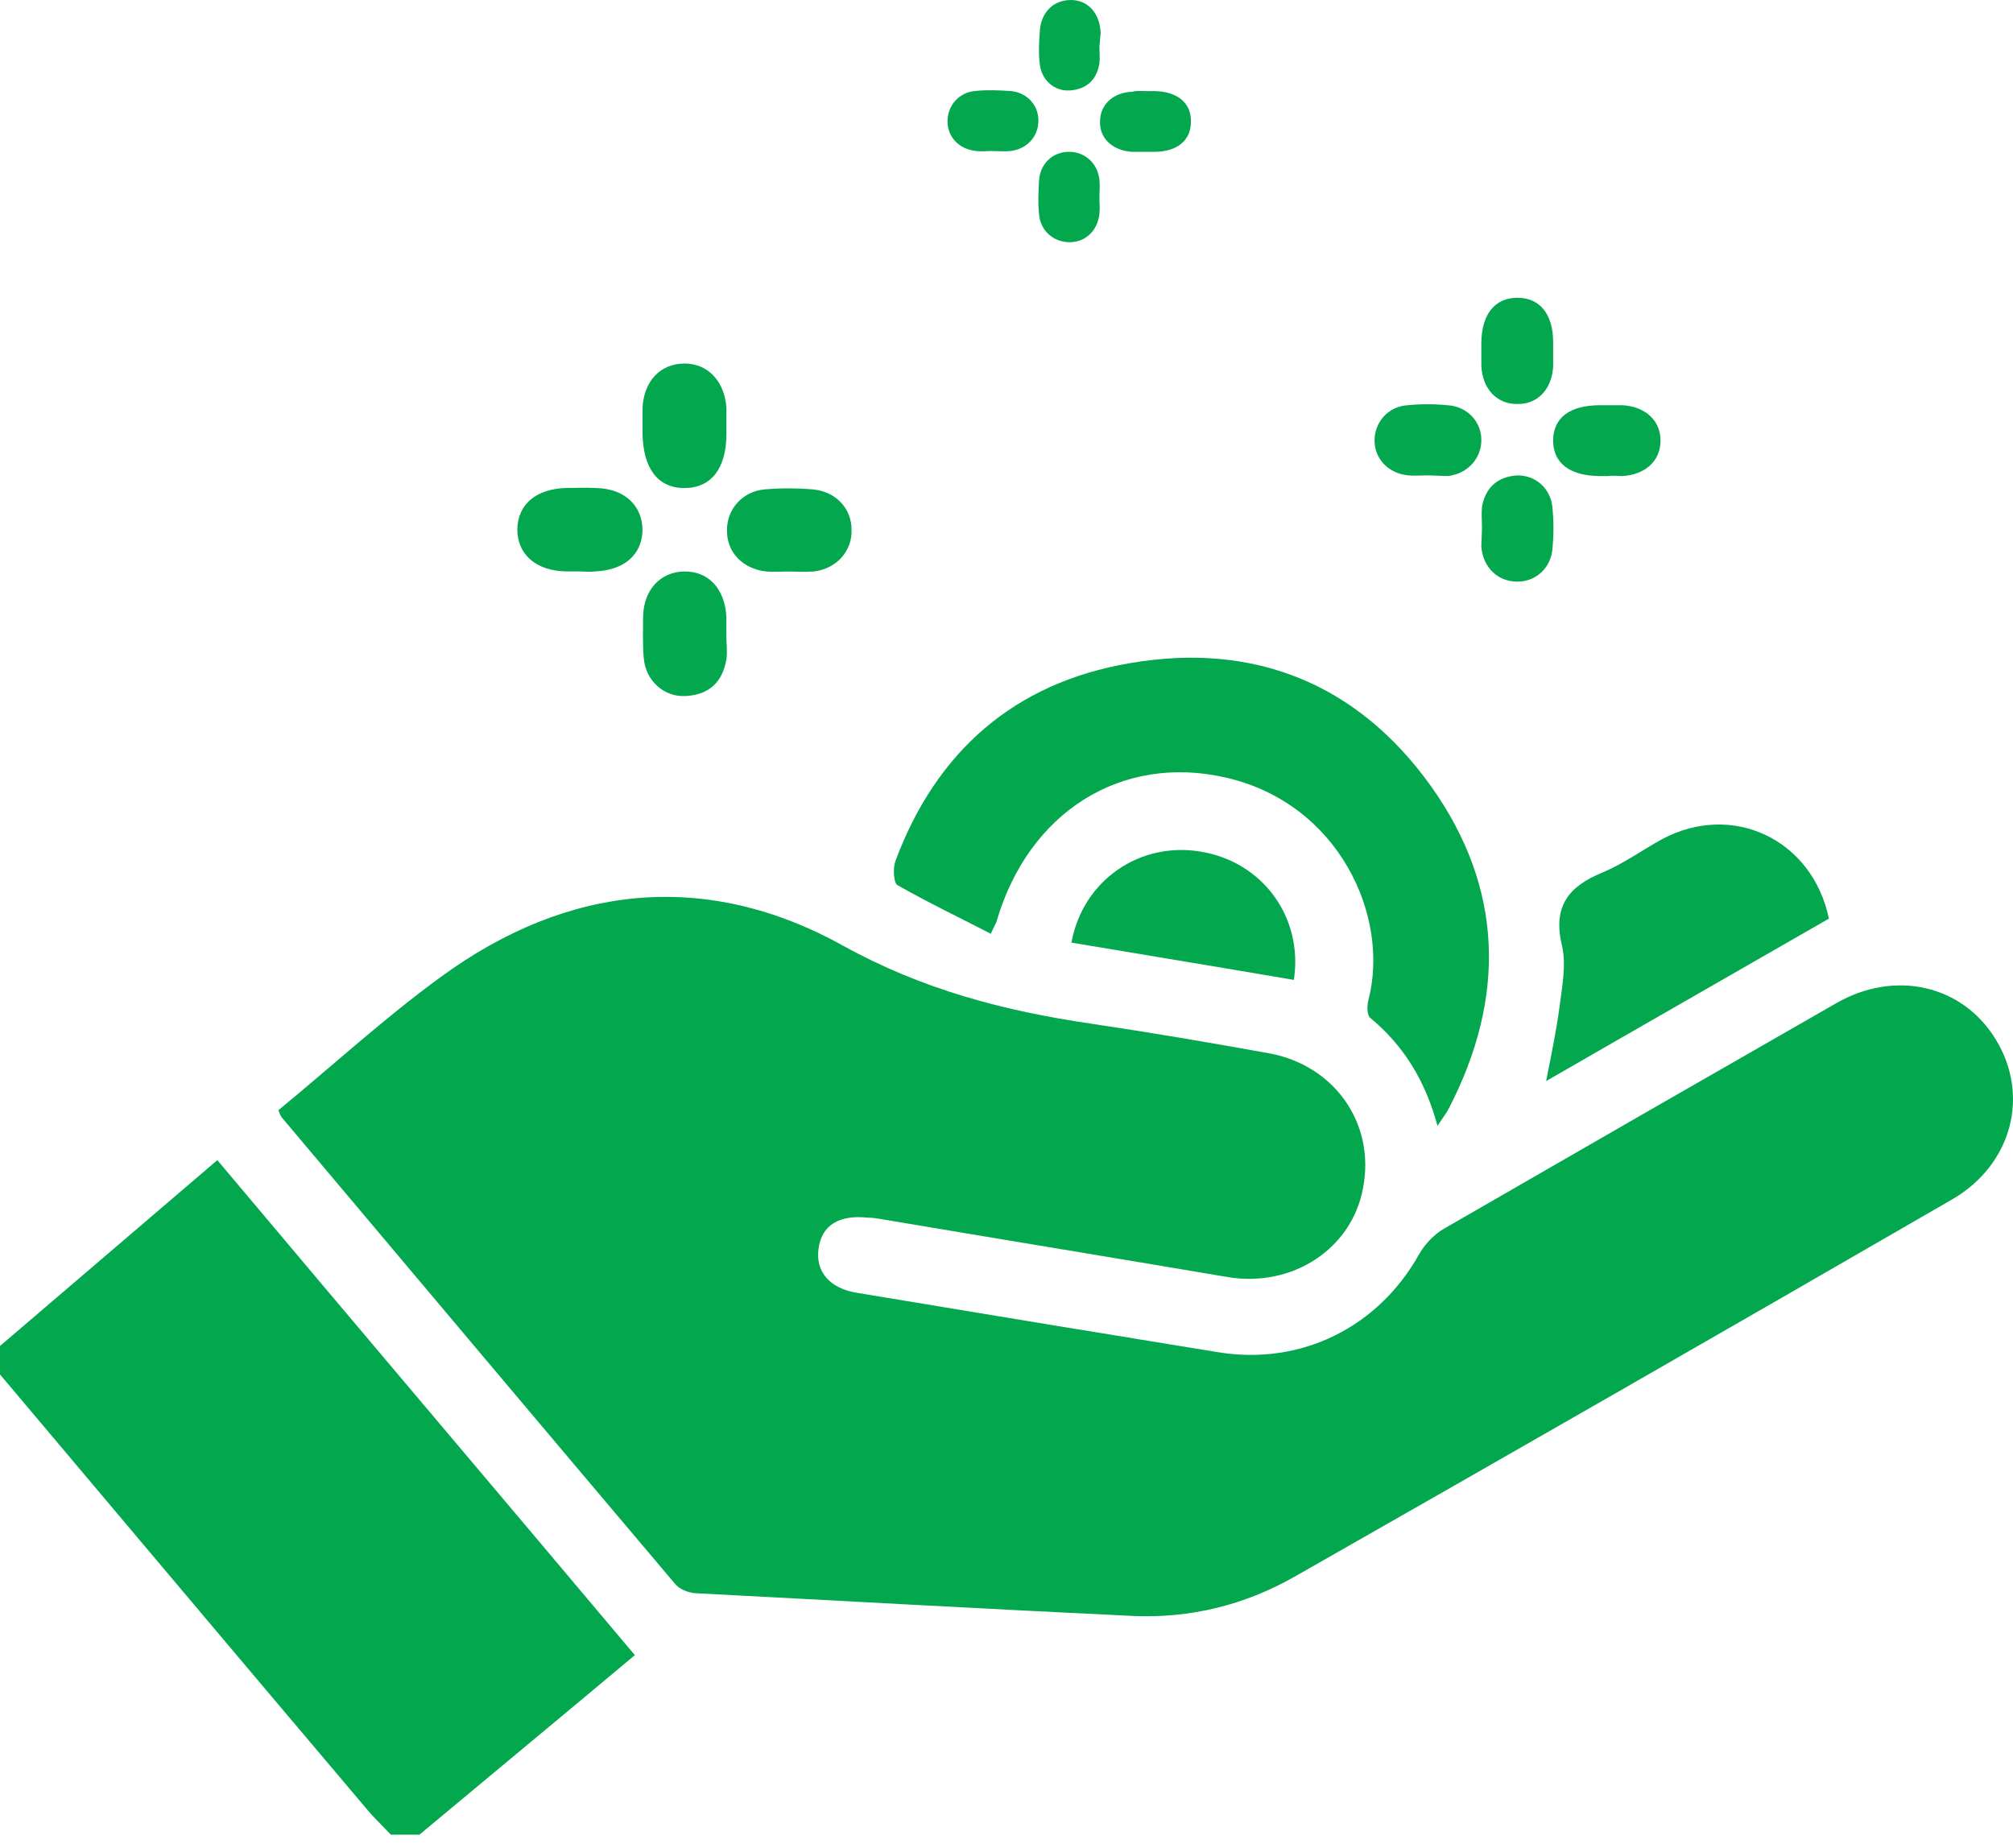 <svg width="61" height="56" viewBox="0 0 61 56" fill="none" xmlns="http://www.w3.org/2000/svg">
<path d="M0 40.786C2.176 38.928 4.371 37.051 6.586 35.154C10.803 40.173 15.002 45.116 19.238 50.154C17.043 51.993 14.867 53.793 12.71 55.594C12.421 55.594 12.132 55.594 11.843 55.594C11.593 55.326 11.304 55.058 11.073 54.77C7.376 50.403 3.697 46.035 0 41.648C0 41.361 0 41.074 0 40.786Z" fill="#02A74E"/>
<path d="M8.436 33.641C10.092 32.281 11.652 30.844 13.365 29.599C17.217 26.783 21.415 26.361 25.555 28.66C27.943 29.982 30.427 30.633 33.047 31.017C34.857 31.285 36.648 31.591 38.458 31.917C40.441 32.281 41.674 34.043 41.308 35.978C40.98 37.836 39.17 39.024 37.206 38.698C33.701 38.104 30.196 37.53 26.672 36.936C26.557 36.917 26.441 36.898 26.306 36.898C25.421 36.802 24.901 37.127 24.804 37.836C24.708 38.526 25.132 39.043 25.979 39.177C28.059 39.522 30.158 39.867 32.238 40.212C33.797 40.461 35.377 40.729 36.937 40.978C39.44 41.38 41.77 40.212 43.002 38.008C43.176 37.702 43.465 37.395 43.773 37.223C47.721 34.944 51.688 32.664 55.635 30.404C57.426 29.369 59.487 29.848 60.488 31.515C61.509 33.2 60.97 35.288 59.16 36.342C52.535 40.173 45.891 43.985 39.228 47.778C37.707 48.64 36.07 49.043 34.318 48.966C29.888 48.755 25.478 48.506 21.049 48.276C20.837 48.257 20.568 48.142 20.452 47.989C16.466 43.276 12.499 38.564 8.532 33.852C8.493 33.794 8.474 33.737 8.436 33.641Z" fill="#02A74E"/>
<path d="M30.023 28.294C29.06 27.796 28.097 27.336 27.192 26.819C27.076 26.742 27.057 26.301 27.134 26.091C28.367 22.777 30.735 20.689 34.24 20.095C38.014 19.443 41.154 20.727 43.368 23.83C45.563 26.914 45.64 30.228 43.907 33.581C43.83 33.734 43.734 33.849 43.561 34.117C43.195 32.757 42.54 31.684 41.519 30.841C41.423 30.765 41.423 30.477 41.462 30.324C42.136 27.776 40.576 24.347 37.148 23.562C33.971 22.834 31.159 24.616 30.196 27.93C30.177 27.987 30.138 28.045 30.023 28.294Z" fill="#02A74E"/>
<path d="M46.852 32.759C47.007 31.973 47.161 31.245 47.257 30.517C47.334 29.904 47.469 29.253 47.334 28.659C47.045 27.472 47.526 26.859 48.566 26.437C49.202 26.169 49.78 25.748 50.377 25.422C52.514 24.292 54.921 25.441 55.422 27.836C52.591 29.464 49.741 31.092 46.852 32.759Z" fill="#02A74E"/>
<path d="M32.468 28.563C32.814 26.666 34.548 25.498 36.377 25.805C38.264 26.111 39.497 27.797 39.208 29.693C36.974 29.31 34.74 28.946 32.468 28.563Z" fill="#02A74E"/>
<path d="M33.316 1.399C33.316 1.571 33.335 1.744 33.316 1.916C33.239 2.414 32.931 2.702 32.43 2.74C31.949 2.778 31.544 2.414 31.506 1.916C31.467 1.61 31.486 1.303 31.506 0.997C31.525 0.403 31.891 0.02 32.411 0.001C32.95 -0.019 33.335 0.384 33.354 1.016C33.335 1.131 33.335 1.265 33.316 1.399C33.335 1.399 33.335 1.399 33.316 1.399Z" fill="#02A74E"/>
<path d="M30.042 4.576C29.888 4.576 29.733 4.596 29.579 4.576C29.059 4.519 28.713 4.155 28.713 3.676C28.713 3.197 29.059 2.795 29.56 2.756C29.907 2.718 30.253 2.737 30.6 2.756C31.12 2.795 31.467 3.178 31.467 3.657C31.467 4.136 31.12 4.519 30.619 4.576C30.446 4.596 30.234 4.576 30.042 4.576Z" fill="#02A74E"/>
<path d="M34.721 2.761C34.818 2.761 34.914 2.761 35.01 2.761C35.684 2.78 36.108 3.125 36.088 3.699C36.088 4.255 35.665 4.6 34.991 4.6C34.76 4.6 34.529 4.6 34.297 4.6C33.72 4.561 33.315 4.197 33.335 3.68C33.335 3.163 33.739 2.799 34.317 2.78C34.452 2.741 34.586 2.761 34.721 2.761Z" fill="#02A74E"/>
<path d="M33.316 6.017C33.316 6.17 33.336 6.324 33.316 6.477C33.259 6.994 32.893 7.339 32.411 7.339C31.93 7.339 31.526 6.994 31.487 6.496C31.449 6.151 31.468 5.806 31.487 5.462C31.526 4.944 31.911 4.6 32.392 4.6C32.874 4.6 33.259 4.944 33.316 5.442C33.336 5.634 33.316 5.826 33.316 6.017Z" fill="#02A74E"/>
<path d="M44.889 10.633C44.889 10.537 44.889 10.46 44.889 10.364C44.908 9.521 45.293 9.023 45.986 9.023C46.66 9.023 47.065 9.521 47.065 10.364C47.065 10.613 47.065 10.862 47.065 11.111C47.026 11.801 46.583 12.261 45.967 12.242C45.351 12.242 44.927 11.782 44.889 11.092C44.889 10.939 44.889 10.786 44.889 10.633Z" fill="#02A74E"/>
<path d="M43.213 14.405C43.04 14.405 42.847 14.424 42.674 14.405C42.077 14.348 41.653 13.907 41.653 13.351C41.653 12.796 42.058 12.317 42.655 12.279C43.059 12.24 43.464 12.24 43.868 12.279C44.465 12.317 44.889 12.777 44.889 13.332C44.889 13.888 44.484 14.348 43.887 14.424C43.675 14.424 43.444 14.405 43.213 14.405Z" fill="#02A74E"/>
<path d="M48.701 14.425C48.624 14.425 48.566 14.425 48.489 14.425C47.584 14.425 47.065 14.042 47.065 13.352C47.065 12.662 47.565 12.279 48.489 12.279C48.721 12.279 48.932 12.279 49.163 12.279C49.857 12.318 50.319 12.739 50.319 13.352C50.319 13.965 49.857 14.386 49.163 14.425C49.009 14.425 48.855 14.406 48.701 14.425Z" fill="#02A74E"/>
<path d="M44.908 15.978C44.908 15.767 44.889 15.575 44.908 15.365C45.004 14.79 45.37 14.445 45.967 14.407C46.526 14.388 47.007 14.809 47.045 15.403C47.084 15.805 47.084 16.208 47.045 16.61C47.007 17.204 46.545 17.625 45.986 17.625C45.389 17.625 44.946 17.204 44.889 16.572C44.889 16.38 44.908 16.188 44.908 15.978Z" fill="#02A74E"/>
<path d="M22.013 12.912C22.013 12.989 22.013 13.065 22.013 13.142C22.013 14.196 21.55 14.789 20.742 14.789C19.933 14.789 19.49 14.196 19.471 13.142C19.471 12.874 19.471 12.625 19.471 12.357C19.509 11.552 20.01 11.016 20.742 11.016C21.454 11.016 21.955 11.552 22.013 12.357C22.013 12.548 22.013 12.74 22.013 12.912Z" fill="#02A74E"/>
<path d="M17.563 17.316C17.428 17.316 17.293 17.316 17.159 17.316C16.234 17.297 15.676 16.799 15.676 16.033C15.695 15.286 16.234 14.826 17.12 14.788C17.428 14.788 17.756 14.769 18.064 14.788C18.93 14.807 19.47 15.324 19.47 16.071C19.45 16.818 18.911 17.278 18.025 17.316C17.871 17.336 17.717 17.316 17.563 17.316Z" fill="#02A74E"/>
<path d="M23.86 17.318C23.648 17.318 23.437 17.337 23.225 17.318C22.512 17.241 22.031 16.743 22.031 16.092C22.012 15.441 22.493 14.885 23.186 14.828C23.648 14.789 24.13 14.789 24.611 14.828C25.324 14.885 25.805 15.402 25.805 16.054C25.825 16.705 25.343 17.241 24.65 17.318C24.38 17.337 24.111 17.318 23.86 17.318Z" fill="#02A74E"/>
<path d="M22.011 19.271C22.011 19.501 22.049 19.75 22.011 19.98C21.895 20.669 21.491 21.052 20.779 21.091C20.124 21.129 19.565 20.631 19.508 19.941C19.469 19.52 19.488 19.098 19.488 18.677C19.508 17.872 20.008 17.336 20.721 17.317C21.472 17.298 21.972 17.853 22.011 18.696C22.011 18.907 22.011 19.079 22.011 19.271Z" fill="#02A74E"/>
</svg>
